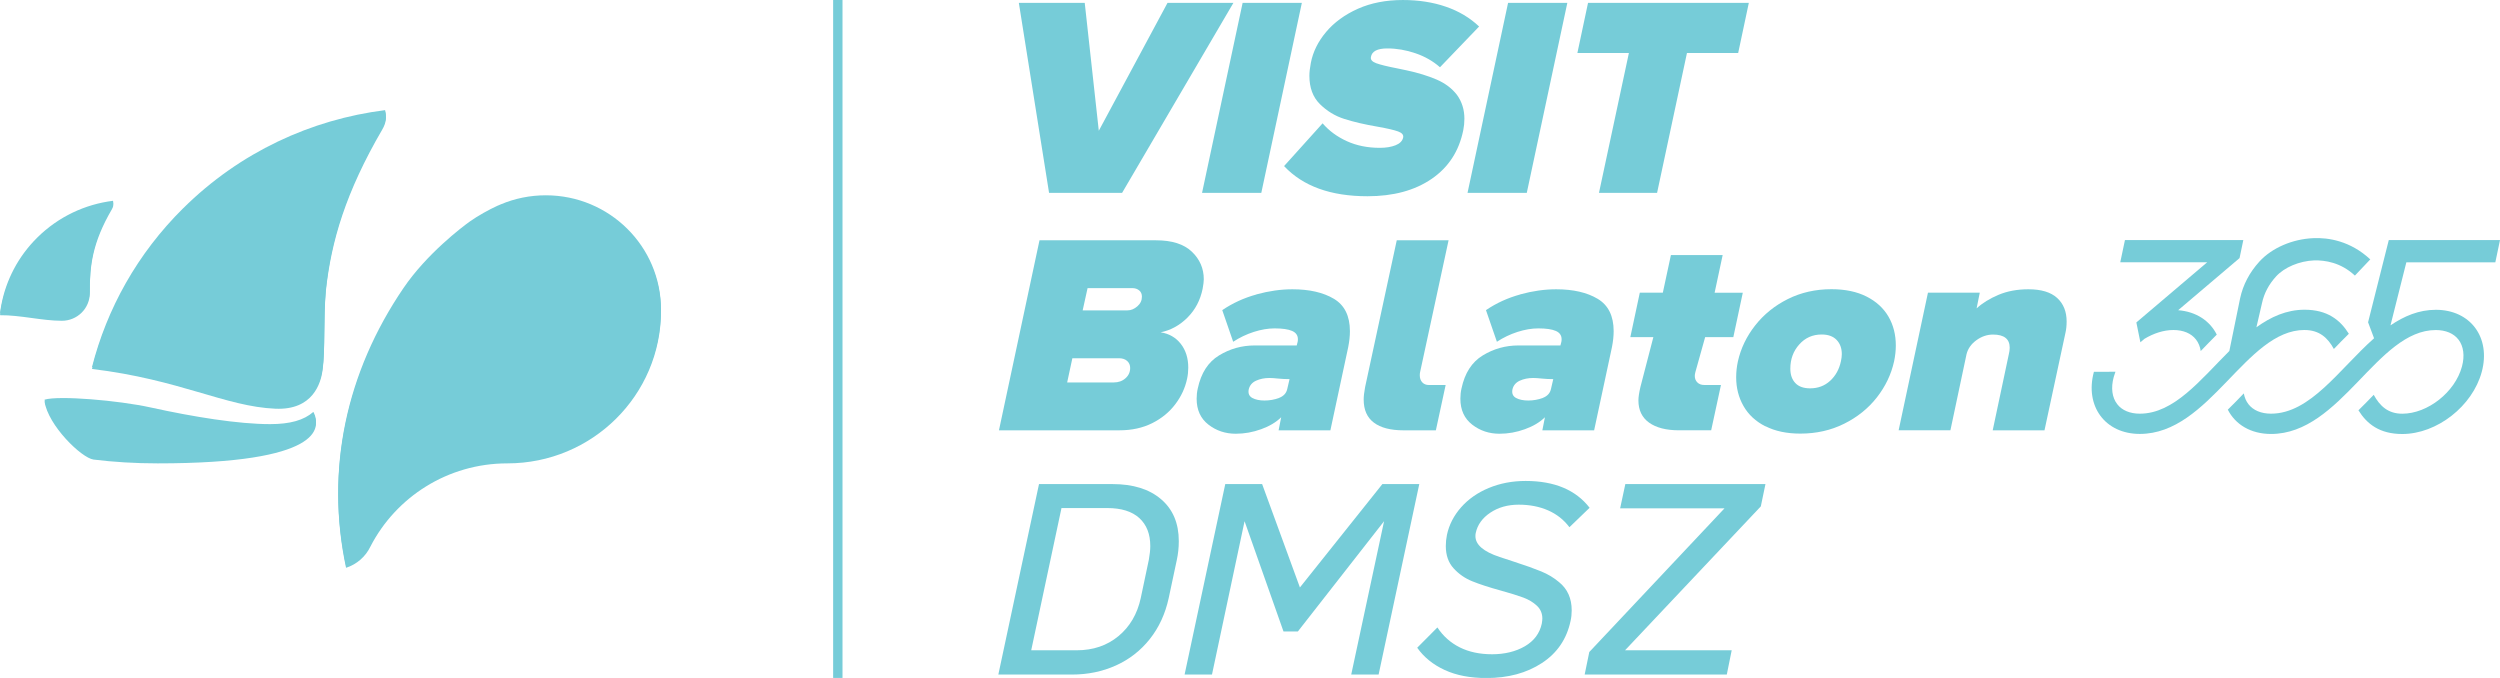 <svg fill="none" height="48" viewBox="0 0 177 48" width="177" xmlns="http://www.w3.org/2000/svg" xmlns:xlink="http://www.w3.org/1999/xlink"><clipPath id="a"><path d="m0 0h177v48h-177z"/></clipPath><g clip-path="url(#a)" fill="#76ccd8"><path d="m59.649 0h-.663v48h.663z"/><path d="m35.246 14.682c-.628.285-1.415.726-1.968 1.117-.569.404-3.059 2.296-4.708 4.717-4.063 5.962-5.535 12.841-4.069 19.684.763-.245 1.388-.795 1.727-1.508 1.799-3.493 5.465-5.885 9.692-5.885 6.005 0 10.877-4.823 10.877-10.774 0-4.464-3.652-8.079-8.156-8.079-1.125 0-2.194.226-3.166.633-.032.013-.18.077-.226.096"/><path d="m12.969 14.874c-3.255 3.224-5.406 7.127-6.456 11.248 6.252.755 9.44 2.663 12.987 2.815 2.678.114 3.215-1.841 3.335-2.703.204-1.442.051-3.639.239-5.669.371-3.453 1.394-6.941 3.988-11.389.145-.25.261-.524.261-.835 0-.144-.021-.279-.059-.412-5.226.657-10.28 2.969-14.293 6.946"/><path d="m7.998 14.347c-1.96.245-3.856 1.115-5.36 2.604-1.367 1.354-2.216 3.027-2.546 4.778-.038.194-.067.391-.091.588 1.448-.013 2.97.394 4.38.394 1.09 0 1.979-.875 1.974-1.955-.011-1.915.18-3.565 1.568-5.941.054-.093.097-.197.097-.314 0-.053-.008-.106-.021-.154z"/><path d="m22.21 29.335c-.008-.016-.016-.032-.024-.045-.669.588-1.646.865-3.064.865-2.243 0-5.422-.511-8.451-1.179-2.299-.505-6.499-.859-7.517-.553.25 1.697 2.61 3.998 3.47 4.115 1.41.173 2.938.269 4.539.269 11.682 0 11.529-2.533 11.048-3.472z"/><path d="m35.246 14.555c-.628.285-1.415.726-1.968 1.117-.569.404-3.059 2.296-4.708 4.717-4.063 5.962-5.535 12.841-4.069 19.684.763-.245 1.388-.795 1.727-1.508 1.799-3.493 5.465-5.885 9.692-5.885 6.005 0 10.877-4.823 10.877-10.774 0-4.464-3.652-8.079-8.156-8.079-1.125 0-2.194.226-3.166.633-.032.013-.18.077-.226.096"/><path d="m12.969 14.743c-3.255 3.224-5.406 7.127-6.456 11.248 6.252.756 9.44 2.663 12.987 2.815 2.678.114 3.215-1.841 3.335-2.703.204-1.442.051-3.639.239-5.669.371-3.453 1.394-6.941 3.988-11.389.145-.25.261-.524.261-.835 0-.144-.021-.279-.059-.412-5.226.657-10.28 2.969-14.293 6.946"/><path d="m7.998 14.217c-1.96.245-3.856 1.115-5.36 2.604-1.367 1.354-2.216 3.027-2.546 4.778-.038.194-.067.391-.091.588 1.448-.013 2.97.394 4.38.394 1.09 0 1.979-.875 1.974-1.955-.011-1.915.18-3.565 1.568-5.941.054-.093.097-.197.097-.314 0-.053-.008-.106-.021-.154z"/><path d="m22.21 29.208c-.008-.016-.016-.032-.024-.045-.669.588-1.646.865-3.064.865-2.243 0-5.422-.511-8.451-1.179-2.299-.505-6.499-.859-7.517-.553.25 1.697 2.61 3.998 3.47 4.115 1.41.173 2.938.269 4.539.269 11.682 0 11.529-2.533 11.048-3.472z"/><path d="m76.799.202.996 9.056 4.866-9.056h4.665l-7.882 13.453h-5.17l-2.14-13.453z"/><path d="m92.171.202-2.871 13.453h-4.195l2.873-13.453z"/><path d="m101.947 4.759c-.489-.431-1.066-.761-1.729-.987-.666-.229-1.333-.343-1.996-.343-.706 0-1.093.202-1.16.604-.04.189.083.335.376.444.293.106.784.229 1.477.362l.671.141c.814.173 1.522.394 2.13.654.604.263 1.082.623 1.434 1.08.352.484.529 1.048.529 1.695 0 .282-.027.551-.08.806-.298 1.482-1.045 2.631-2.24 3.45-1.195.819-2.71 1.229-4.541 1.229-2.608 0-4.574-.713-5.906-2.136l2.728-3.027c.449.524 1.018.944 1.711 1.261.693.317 1.472.474 2.342.474.435 0 .806-.061 1.109-.181.306-.122.486-.303.54-.545.04-.189-.078-.333-.357-.434s-.757-.213-1.434-.333c-.937-.16-1.73-.346-2.382-.556-.653-.207-1.225-.559-1.721-1.048-.497-.492-.744-1.16-.744-2.009 0-.242.032-.543.102-.907.15-.779.508-1.508 1.08-2.189.569-.678 1.321-1.226 2.251-1.644.926-.412 1.99-.62 3.185-.62 1.111 0 2.127.157 3.045.474.916.314 1.7.782 2.353 1.402l-2.769 2.884z"/><path d="m110.967.202-2.871 13.453h-4.195l2.871-13.453z"/><path d="m123.817.202-.754 3.549h-3.626l-2.116 9.904h-4.114l2.119-9.904h-3.647l.754-3.549z"/><path d="m81.847 17.013c1.128 0 1.971.269 2.535.806.564.537.846 1.189.846 1.955 0 .149-.027.372-.081.668-.164.806-.518 1.484-1.069 2.038-.551.551-1.184.902-1.904 1.048.596.093 1.074.367 1.426.817.352.452.529 1.014.529 1.684 0 .269-.027.532-.083.787-.137.646-.413 1.248-.835 1.804-.422.559-.967 1.006-1.641 1.343-.671.335-1.442.503-2.312.503h-8.532l2.871-13.453h8.247zm-6.292 10.064h3.301c.325 0 .602-.096.824-.293.223-.194.336-.439.336-.734 0-.202-.072-.367-.215-.495-.142-.128-.336-.192-.58-.192h-3.298zm1.098-5.103h3.177c.244 0 .475-.096.693-.285.217-.186.325-.415.325-.684 0-.189-.064-.338-.193-.444-.129-.106-.29-.162-.478-.162h-3.177z"/><path d="m88.954 20.843c.884-.242 1.73-.362 2.546-.362 1.208 0 2.189.226 2.943.676.752.45 1.131 1.213 1.131 2.291 0 .348-.04.726-.121 1.131l-1.262 5.89h-3.666l.183-.928c-.352.348-.825.633-1.415.846-.591.215-1.19.322-1.802.322-.733 0-1.378-.215-1.934-.646-.556-.431-.835-1.043-.835-1.836 0-.255.027-.497.081-.726.231-1.088.733-1.867 1.507-2.338.773-.471 1.614-.705 2.525-.705h2.973l.062-.242c.013-.04.021-.106.021-.2 0-.269-.137-.466-.408-.585-.271-.12-.685-.181-1.241-.181-.462 0-.953.083-1.477.25-.524.17-1.007.402-1.456.697l-.773-2.24c.733-.497 1.542-.867 2.422-1.109m1.598 7.324c.32-.122.513-.33.58-.625l.164-.705c-.271 0-.542-.013-.814-.04-.244-.027-.449-.04-.61-.04-.354 0-.669.064-.948.192s-.451.333-.518.615c-.054.282.029.484.255.607.226.122.513.181.865.181s.709-.061 1.029-.181"/><path d="m102.559 17.013-2.017 9.338c-.013.053-.021.128-.021.221 0 .202.056.367.172.495.115.128.274.192.478.192h1.181l-.693 3.208h-2.28c-.924 0-1.627-.181-2.108-.545-.483-.362-.722-.907-.722-1.633 0-.229.032-.524.102-.889l2.24-10.389h3.665z"/><path d="m107.627 20.843c.884-.242 1.732-.362 2.546-.362 1.208 0 2.189.226 2.943.676.752.45 1.131 1.213 1.131 2.291 0 .348-.04.726-.121 1.131l-1.262 5.89h-3.666l.183-.928c-.352.348-.825.633-1.416.846-.59.215-1.189.322-1.802.322-.733 0-1.377-.215-1.933-.646-.556-.431-.835-1.043-.835-1.836 0-.255.026-.497.08-.726.231-1.088.733-1.867 1.507-2.338.773-.471 1.614-.705 2.524-.705h2.973l.062-.242c.013-.04.021-.106.021-.2 0-.269-.137-.466-.408-.585s-.685-.181-1.241-.181c-.462 0-.953.083-1.477.25-.523.17-1.007.402-1.455.697l-.774-2.24c.733-.497 1.542-.867 2.423-1.109m1.598 7.324c.319-.122.513-.33.58-.625l.163-.705c-.271 0-.542-.013-.813-.04-.245-.027-.449-.04-.61-.04-.354 0-.669.064-.948.192s-.451.333-.518.615c-.054.282.029.484.255.607.226.122.513.181.865.181.351 0 .709-.061 1.028-.181"/><path d="m118.299 18.061h3.665l-.569 2.663h1.995l-.671 3.147h-1.995l-.693 2.479c-.027.109-.04.194-.04.263 0 .189.061.343.182.463.121.122.285.181.489.181h1.182l-.693 3.208h-2.28c-.911 0-1.617-.184-2.119-.545s-.752-.888-.752-1.572c0-.229.048-.545.142-.95l.916-3.53h-1.63l.671-3.147h1.63l.572-2.663z"/><path d="m124.989 30.184c-.685-.348-1.201-.827-1.547-1.434-.347-.604-.521-1.285-.521-2.038 0-.375.04-.753.123-1.131.205-.915.61-1.761 1.222-2.541.613-.779 1.381-1.402 2.313-1.868.929-.463 1.957-.697 3.085-.697.978 0 1.81.176 2.495.524s1.201.825 1.547 1.421c.347.599.518 1.28.518 2.046 0 .348-.04.721-.12 1.109-.205.928-.613 1.782-1.222 2.562-.61.779-1.386 1.402-2.321 1.865-.937.466-1.968.697-3.093.697-.965 0-1.789-.173-2.474-.524m4.582-3.216c.386-.356.642-.817.762-1.383.041-.189.062-.356.062-.503 0-.418-.123-.753-.368-1.008-.244-.255-.599-.383-1.058-.383-.639 0-1.168.234-1.587.705-.422.471-.631 1.043-.631 1.716 0 .431.118.769.357 1.019.236.25.586.372 1.047.372.556 0 1.029-.178 1.416-.535z"/><path d="m140.167 20.724-.223 1.109c.406-.375.924-.694 1.547-.958.626-.263 1.33-.394 2.119-.394.911 0 1.587.205 2.036.615.448.41.671.966.671 1.665 0 .295-.027.559-.08.787l-1.488 6.92h-3.666l1.141-5.387c.041-.162.062-.317.062-.466 0-.617-.395-.928-1.181-.928-.422 0-.814.136-1.182.404s-.596.599-.693.987l-1.141 5.387h-3.666l2.076-9.742h3.666z"/><path d="m176.67 18.569.33-1.572h-7.874l-1.466 5.821.424 1.131c-2.457 2.179-4.506 5.339-7.297 5.339-.695 0-1.262-.237-1.598-.673-.166-.215-.276-.473-.327-.763-.365.38-.741.771-1.133 1.152.529 1.046 1.622 1.721 3.058 1.721 4.966 0 7.501-7.358 11.669-7.358.696 0 1.265.237 1.601.673.368.473.454 1.155.249 1.915-.488 1.809-2.425 3.336-4.227 3.336-1.001 0-1.589-.545-2.019-1.338-.352.364-.709.734-1.082 1.096.601.974 1.506 1.679 3.101 1.679 2.452 0 4.974-1.969 5.629-4.397.658-2.429-.797-4.397-3.249-4.397-1.193 0-2.24.442-3.212 1.101l1.122-4.461h6.306z"/><path d="m151.254 22.828.285 1.407.287-.245c.642-.386 1.353-.625 2.052-.625.698 0 1.262.237 1.598.673.177.229.29.505.335.817.016-.016.033-.032.046-.048.336-.348.73-.758 1.09-1.115-.483-.974-1.455-1.628-2.734-1.729l3.997-3.392.351-.298.266-1.274h-8.381l-.331 1.572h6.153l-5.014 4.259z"/><path d="m163.164 23.365c1.039 0 1.643.548 2.073 1.343.344-.356.695-.721 1.061-1.077-.615-.987-1.531-1.703-3.134-1.703-1.279 0-2.393.508-3.419 1.25l.011-.016.397-1.716c.148-.686.483-1.317.996-1.878.591-.646 1.652-1.091 2.705-1.133.744-.013 1.861.133 2.873 1.077l1.088-1.147c-1.415-1.319-2.984-1.551-4.026-1.503-1.479.059-2.943.692-3.819 1.652-.701.769-1.162 1.644-1.369 2.602l-.763 3.73h.003c-2.057 2.054-3.921 4.443-6.344 4.443-.695 0-1.262-.237-1.597-.673-.368-.473-.457-1.155-.25-1.918.035-.128.075-.253.123-.378l-1.525.005c-.658 2.429.798 4.397 3.249 4.397 4.966 0 7.501-7.359 11.667-7.359z"/><path d="m78.765 34.273c1.456 0 2.602.356 3.44 1.072s1.254 1.705 1.254 2.972c0 .458-.048.904-.142 1.335l-.572 2.689c-.244 1.12-.69 2.086-1.337 2.902s-1.445 1.439-2.398 1.87c-.953.431-1.993.646-3.123.646h-5.205l2.879-13.485h5.205zm-5.755 11.767h3.225c1.157 0 2.14-.333 2.949-1.0.808-.668 1.337-1.567 1.582-2.7l.572-2.708c.067-.378.102-.7.102-.971 0-.849-.258-1.508-.776-1.982-.518-.471-1.273-.708-2.267-.708h-3.244z"/><path d="m89.359 34.273 2.675 7.319 5.838-7.319h2.613l-2.879 13.485h-1.939l2.326-10.857-6.102 7.805h-1.02l-2.755-7.805-2.307 10.857h-1.939l2.879-13.485h2.613z"/><path d="m111.115 37.327c-.395-.527-.897-.923-1.509-1.192-.613-.269-1.305-.404-2.082-.404-.776 0-1.444.189-2.011.567-.564.378-.908.857-1.031 1.437-.014.053-.022.128-.022.223 0 .607.572 1.099 1.714 1.476.15.053.496.168 1.042.343.789.255 1.42.481 1.898.678.476.194.897.447 1.265.758.599.484.897 1.152.897 2.001 0 .269-.027.519-.08.748-.272 1.28-.948 2.275-2.031 2.982-1.082.708-2.393 1.061-3.929 1.061-1.144 0-2.127-.189-2.948-.567-.822-.378-1.472-.902-1.95-1.578l1.429-1.437c.408.62.94 1.091 1.592 1.415.653.325 1.415.484 2.286.484.87 0 1.67-.189 2.317-.567.647-.378 1.045-.91 1.195-1.596.027-.162.041-.282.041-.364 0-.364-.129-.668-.387-.91s-.578-.434-.959-.577c-.381-.141-.913-.306-1.592-.495-.83-.229-1.504-.447-2.02-.657-.518-.207-.959-.516-1.327-.92-.368-.404-.55-.931-.55-1.577 0-.269.027-.532.08-.787.151-.713.484-1.365.999-1.95.516-.585 1.174-1.046 1.969-1.375s1.662-.495 2.602-.495c2.041 0 3.551.633 4.531 1.899z"/><path d="m124.994 34.273-.328 1.578-9.614 10.189h7.552l-.347 1.718h-10.063l.328-1.596 9.571-10.17h-7.388l.368-1.719z"/></g></svg>